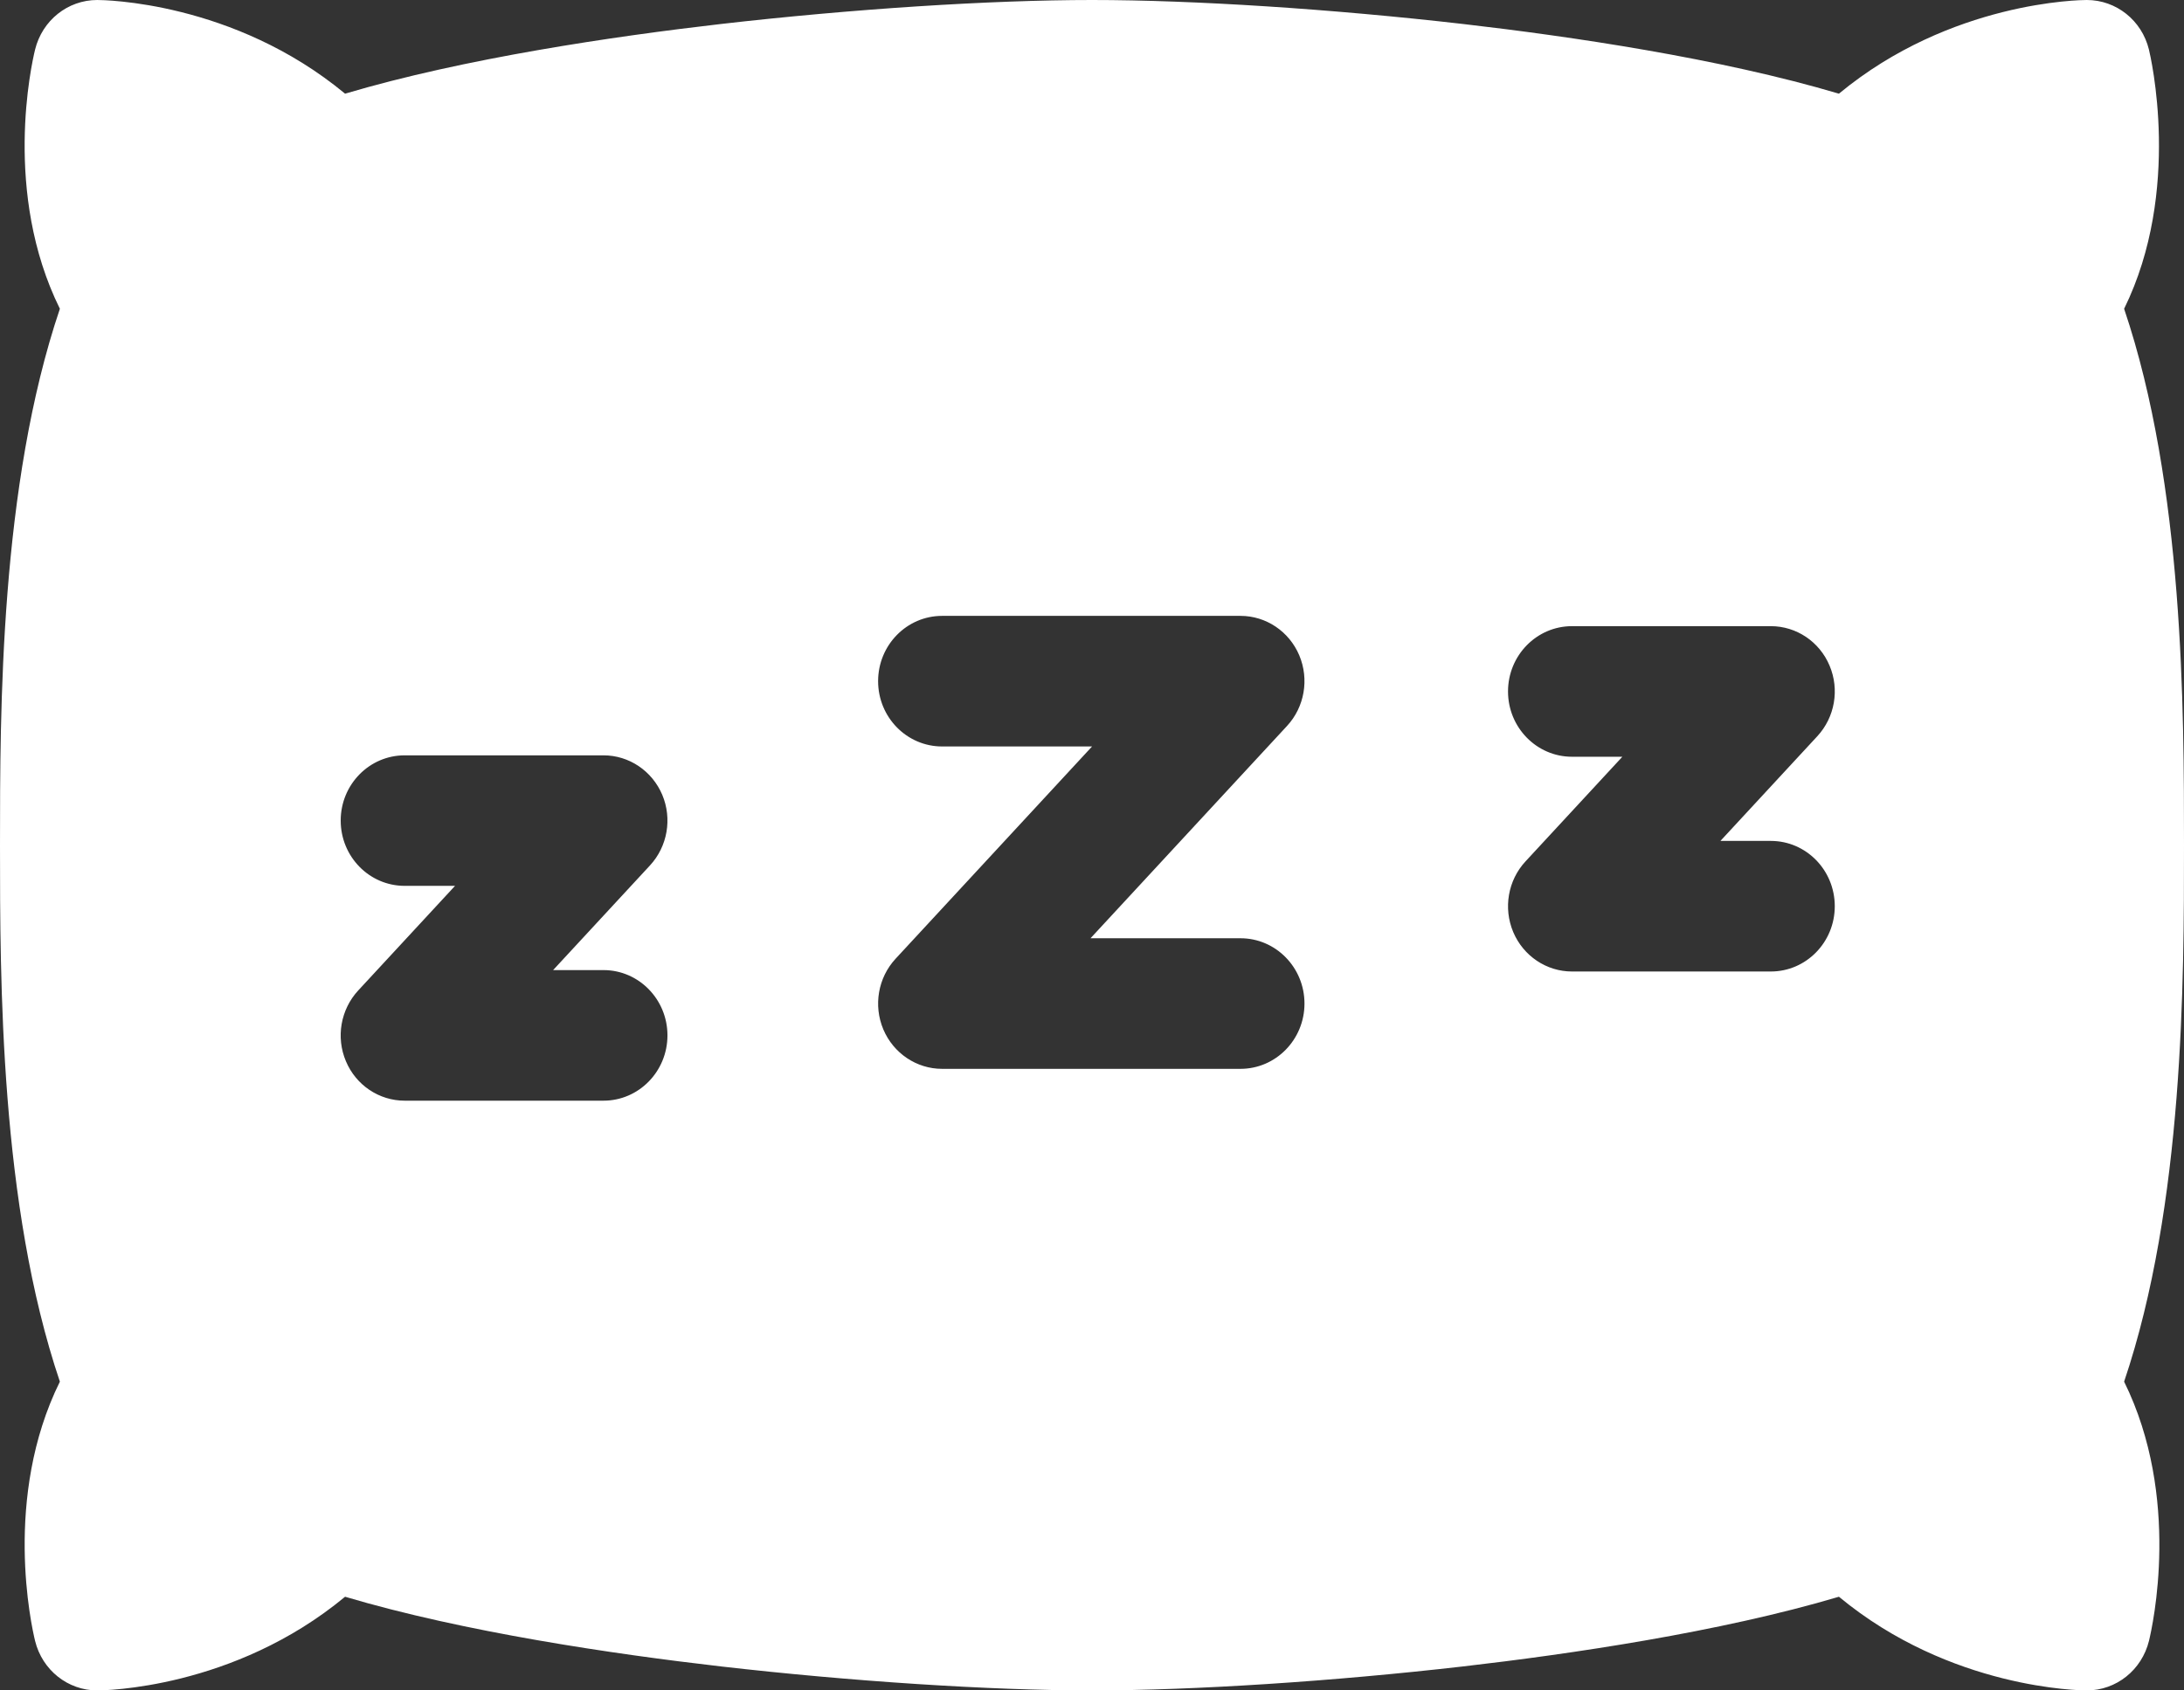 <svg width="31" height="24" viewBox="0 0 31 24" fill="none" xmlns="http://www.w3.org/2000/svg">
<rect x="0" y="0" width="31" height="24" fill="#333333" stroke="none"/>
<path d="M31 12C31 10.079 31 6.898 30.15 4.384C30.976 2.705 30.523 0.788 30.502 0.703C30.401 0.289 30.038 2.34047e-07 29.62 2.30792e-07C29.539 2.30159e-07 27.688 0.016 26.102 1.33C24.409 0.827 22.286 0.516 20.77 0.341C18.916 0.128 16.946 1.32037e-07 15.5 1.20772e-07C14.054 1.09506e-07 12.084 0.128 10.23 0.341C8.714 0.516 6.591 0.827 4.898 1.33C3.312 0.016 1.461 6.17727e-05 1.38 6.17721e-05C0.962 6.17689e-05 0.6 0.289 0.498 0.704C0.446 0.914 0.038 2.74 0.85 4.384C1.8467e-07 6.898 1.59886e-07 10.079 1.44918e-07 12C1.2995e-07 13.921 1.05166e-07 17.102 0.85 19.616C0.039 21.258 0.446 23.085 0.498 23.297C0.6 23.711 0.962 24 1.38 24C1.461 24 3.312 23.984 4.898 22.67C6.591 23.173 8.714 23.484 10.23 23.659C12.084 23.872 14.054 24 15.5 24C16.946 24 18.916 23.872 20.77 23.659C22.286 23.484 24.41 23.173 26.102 22.67C27.688 23.984 29.539 24 29.62 24C30.038 24 30.401 23.711 30.503 23.296C30.554 23.086 30.962 21.26 30.15 19.616C31 17.102 31 13.921 31 12ZM8.566 13.773C9.067 13.773 9.474 14.188 9.474 14.7C9.474 15.212 9.067 15.627 8.566 15.627L5.744 15.627C5.381 15.627 5.053 15.407 4.91 15.067C4.766 14.727 4.835 14.333 5.084 14.063L6.459 12.577L5.744 12.577C5.242 12.577 4.836 12.162 4.836 11.65C4.836 11.139 5.242 10.724 5.744 10.724L8.566 10.724C8.928 10.724 9.256 10.944 9.4 11.284C9.543 11.623 9.475 12.018 9.226 12.287L7.851 13.773L8.566 13.773ZM17.608 13.321C18.109 13.321 18.516 13.736 18.516 14.248C18.516 14.76 18.109 15.175 17.608 15.175L13.372 15.175C13.01 15.175 12.682 14.955 12.538 14.615C12.395 14.275 12.463 13.881 12.712 13.612L15.501 10.598L13.372 10.598C12.871 10.598 12.464 10.183 12.464 9.671C12.464 9.159 12.871 8.744 13.372 8.744L17.608 8.744C17.97 8.744 18.298 8.964 18.442 9.304C18.585 9.644 18.517 10.038 18.268 10.307L15.479 13.321L17.608 13.321ZM25.135 11.939C25.637 11.939 26.043 12.354 26.043 12.866C26.043 13.378 25.637 13.793 25.135 13.793L22.313 13.793C21.951 13.793 21.623 13.573 21.479 13.233C21.336 12.893 21.404 12.499 21.653 12.23L23.028 10.744L22.313 10.744C21.812 10.744 21.405 10.329 21.405 9.817C21.405 9.305 21.812 8.89 22.313 8.89L25.135 8.89C25.498 8.89 25.826 9.11 25.969 9.45C26.113 9.79 26.044 10.184 25.795 10.453L24.42 11.939L25.135 11.939Z" fill="white"/>
</svg>
